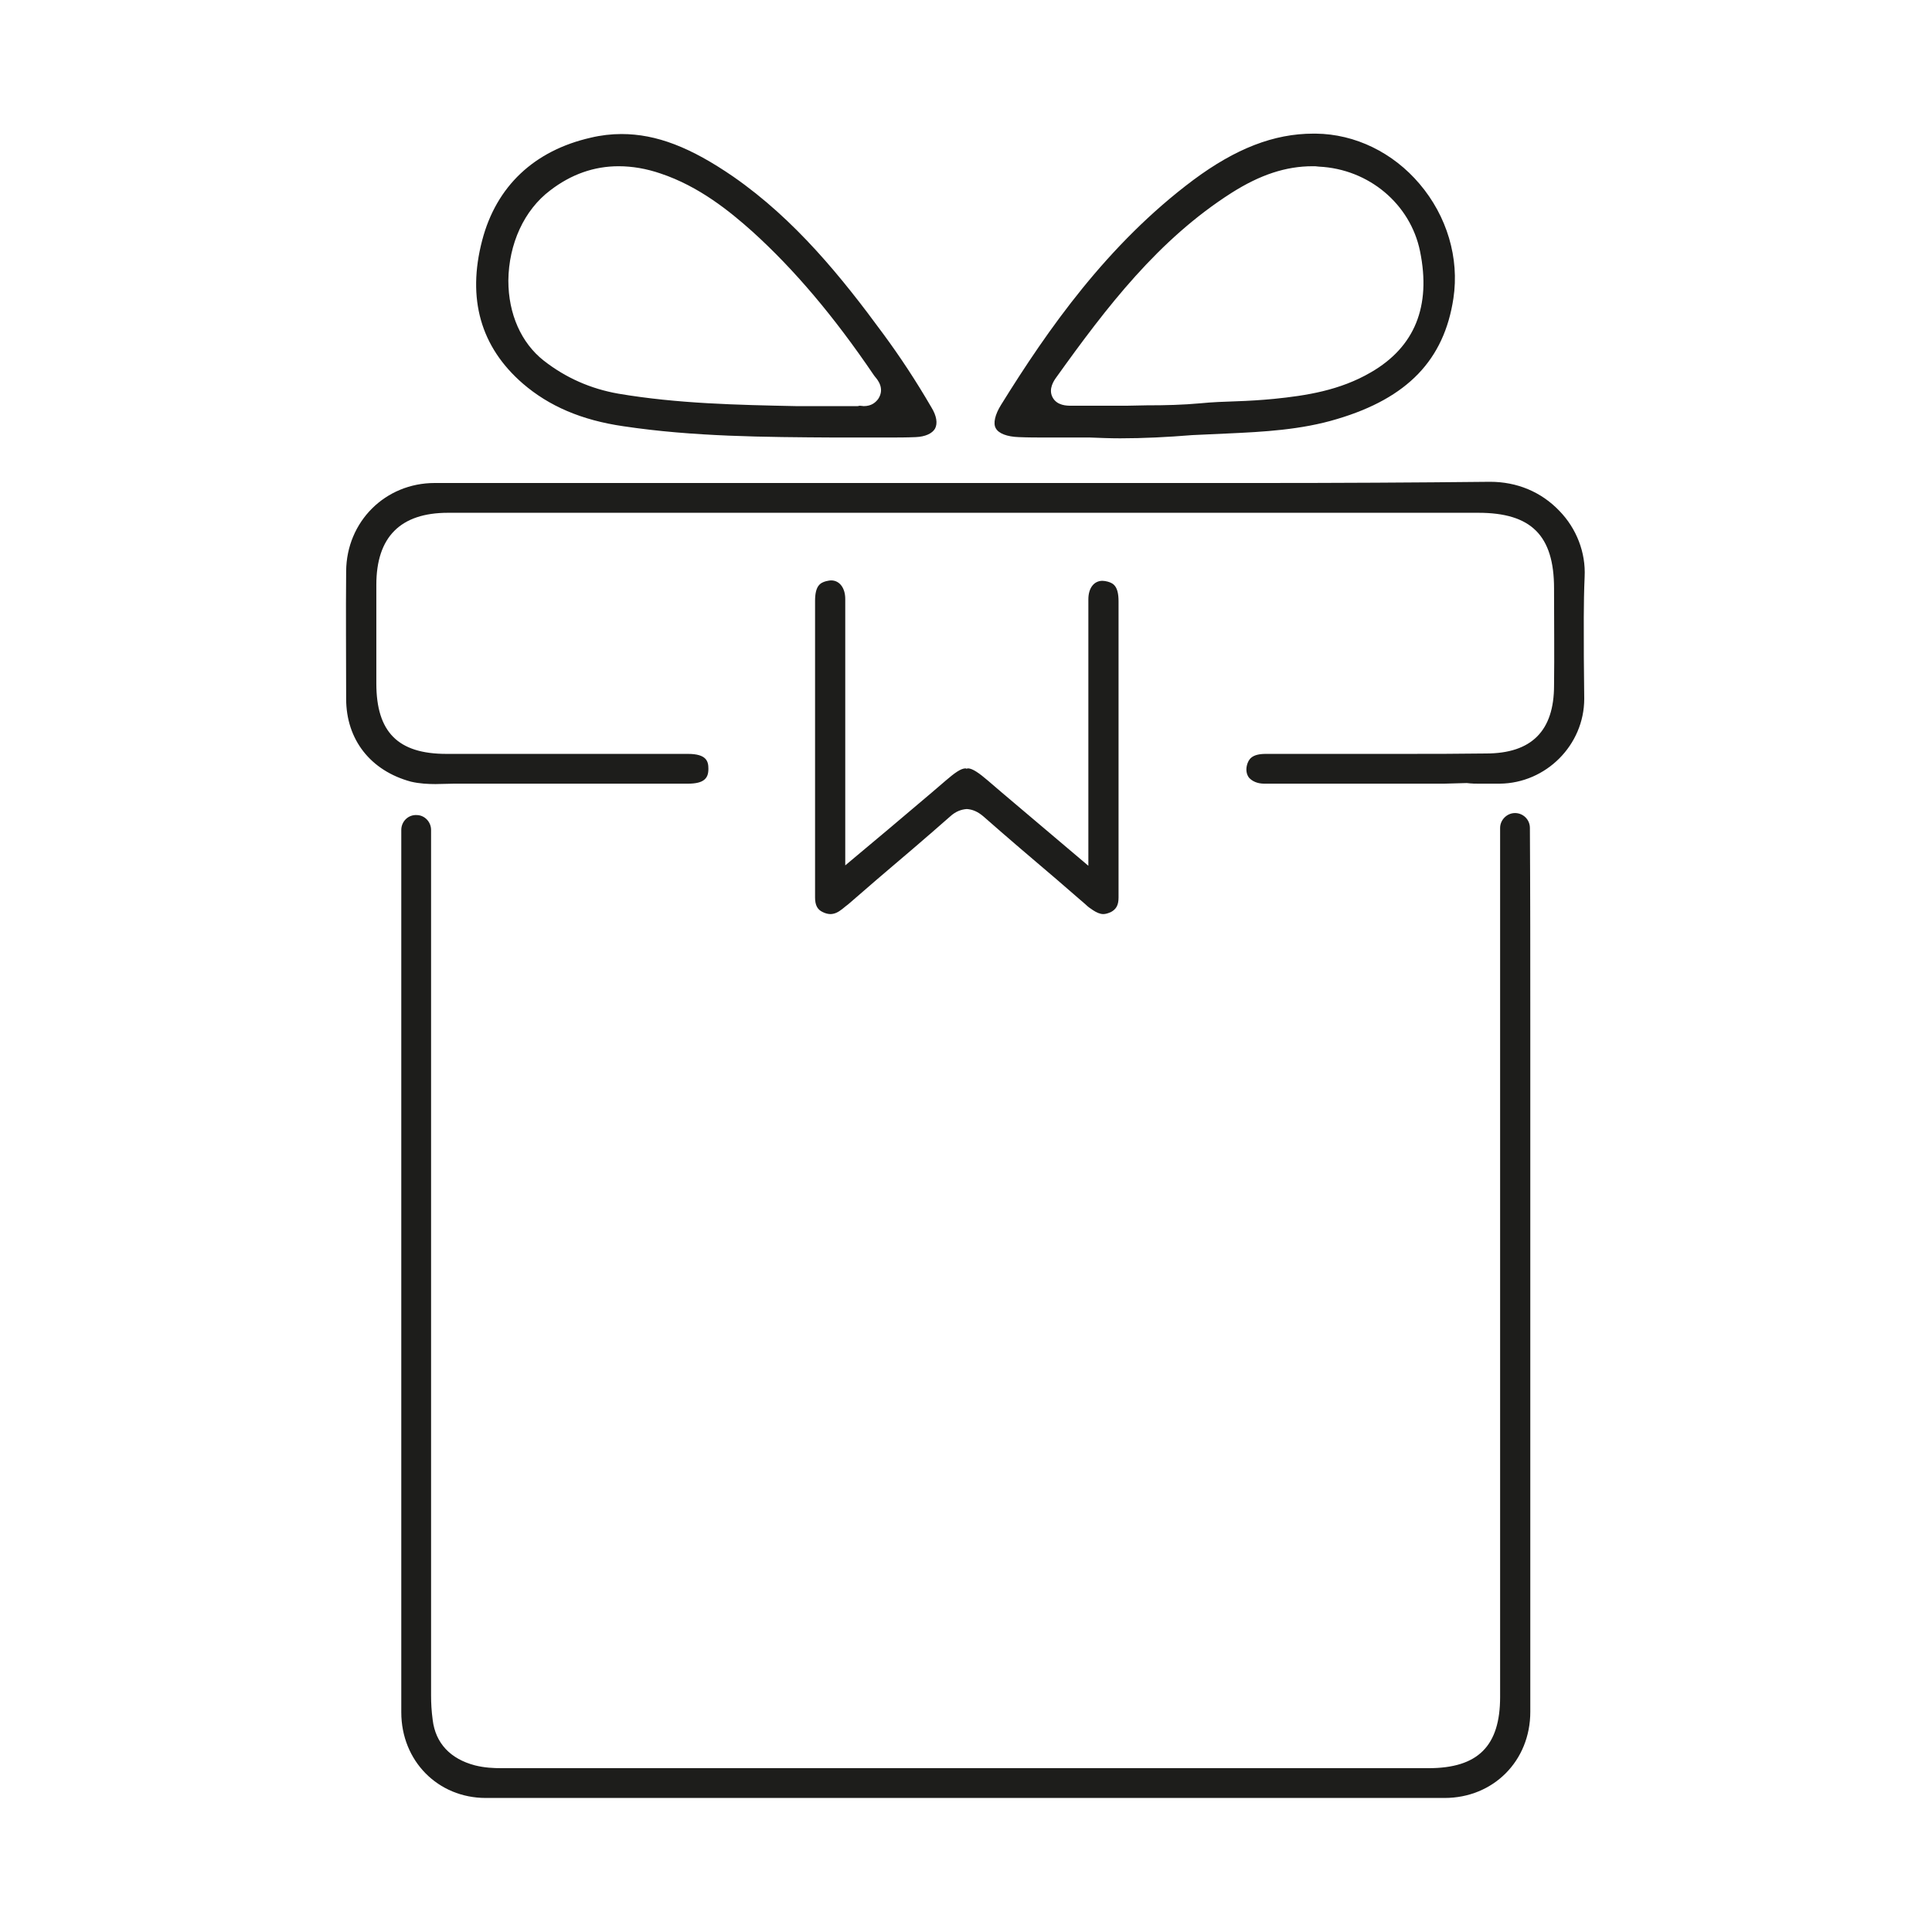 <?xml version="1.0" encoding="utf-8"?>
<!-- Generator: Adobe Illustrator 25.2.1, SVG Export Plug-In . SVG Version: 6.00 Build 0)  -->
<svg version="1.1" id="Livello_1" xmlns="http://www.w3.org/2000/svg" xmlns:xlink="http://www.w3.org/1999/xlink" x="0px" y="0px"
	 viewBox="0 0 480 480" style="enable-background:new 0 0 480 480;" xml:space="preserve">
<style type="text/css">
	.st0{fill:#1D1D1B;}
</style>
<path class="st0" d="M103.5,202.5c2,0,3.6,1.7,3.6,3.7l0,4.5c0,33.3,0,177.5,0,210.6c0,1.8,0.1,3.8,0.4,6c0.7,5.8,4.4,9.7,10.5,11.3
	c2.4,0.6,4.6,0.7,6.7,0.7l230.2,0c12.3,0,17.8-5.5,17.8-17.7c0-34.5,0-181.3,0-215.9c0-2,1.7-3.7,3.7-3.7h0c2,0,3.7,1.6,3.7,3.7
	c0.1,16.3,0.1,32.6,0.1,48.9l0,140.5c0,10.1,0,20.2,0,30.2c0,12.2-9.2,21.4-21.3,21.4c-32,0-87.2,0-119.1,0s-87.2,0-119.1,0
	c-11.9,0-21-9.2-21-21.3c0-23,0-157.2,0-180.2l0-39C99.7,204.1,101.4,202.4,103.5,202.5L103.5,202.5z M358.8,194.7h-27.7
	c-5.7,0-11.3,0-17,0c-1.7,0-3-0.6-3.8-1.5c-0.6-0.8-0.8-1.9-0.5-3.1c0.4-1.4,1.1-2.8,4.7-2.8c11.3,0,22.6,0,34,0
	c10,0,10.7,0,20.7-0.1c11.3,0,16.9-5.6,16.9-16.9c0.1-7.8,0-15.6,0-23.4l0-0.7c0-13.2-5.7-18.8-18.8-18.8l-256,0
	c-11.8,0-17.8,6-17.8,17.9c0,5.2,0,10.4,0,15.6l0,8.9c0,12.1,5.4,17.5,17.4,17.5l60,0c4.7,0,5.1,1.9,5.1,3.7c0,1.3-0.3,2.1-1,2.7
	c-0.8,0.7-2.2,1-4.1,1l-50,0h-7.4l-0.7,0l-4.6,0.1c-1.8,0-4-0.1-6.1-0.6c-10-2.7-16.1-10.4-16.1-20.6c0-10.6-0.1-21.2,0-31.7
	c0.1-12.3,9.7-21.9,22-21.9c19.6,0,133,0,133,0c12.1,0,24.1,0,36.2,0c12.1,0,24.1,0,36.2,0c18.9,0,37.8-0.1,56.8-0.3
	c6.7,0,12.7,2.5,17.2,7.2c4.3,4.4,6.6,10.4,6.3,16.4c-0.3,6.7-0.2,13.4-0.2,19.9c0,3.5,0.1,6.9,0.1,10.4c0,11.5-9.5,21-21,21.1
	l-2.2,0c-1,0-1.9,0-2.8,0c-1,0-2.1,0-3.1-0.1c-0.5,0,2-0.1,1.6-0.1 M207.3,108.7c-17.3-0.1-35.1-0.2-52.4-2.8
	c-10.4-1.5-18.5-5-25-10.6c-10.5-9.1-13.9-21.1-10.1-35.6c3.5-13.4,12.9-22.3,27-25.5c2.5-0.6,5.1-0.9,7.6-0.9
	c8.7,0,17.2,3.3,27.8,10.6c15.4,10.7,27,25.1,37.2,39c4.2,5.7,8.1,11.6,12,18.3c1.3,2.1,1.6,4,0.9,5.3c-0.7,1.2-2.4,2-4.8,2.1
	c-2.3,0.1-4.6,0.1-6.9,0.1C218.8,108.7,207.3,108.7,207.3,108.7z M213.6,100.8c0.4,0,0.7,0.1,1,0.1c2,0,3-1,3.6-1.8
	c1.7-2.6-0.2-4.8-0.8-5.5l-0.3-0.4c-9.9-14.6-19.8-26.3-30.2-35.7c-5.6-5-13.2-11.2-22.8-14.4c-3.5-1.2-7-1.8-10.4-1.8
	c-6.1,0-11.8,2-17,6c-6.5,4.9-10.3,13.3-10.4,22.4c0,8.3,3.2,15.5,8.8,19.9c5.5,4.3,11.7,7,18.5,8.2c14.7,2.5,29.7,2.8,44.2,3.1
	l2.2,0l13.1,0L213.6,100.8z M278.3,108.9c-2.5,0-5-0.1-7.5-0.2l-10.9,0c-2.2,0-4.5,0-6.8-0.1c-2.9-0.1-5-0.9-5.7-2.2
	c-0.7-1.2-0.2-3.4,1.3-5.8c11.6-18.7,26.4-39.9,47.8-55.9c10.5-7.8,20-11.5,29.8-11.5l0.6,0c9.8,0.1,19.2,4.7,25.8,12.5
	c6.8,8,9.9,18.4,8.4,28.4c-2.3,15.3-11.4,24.8-28.9,30c-8.9,2.7-18.4,3.2-27.3,3.6c-2.9,0.1-5.8,0.3-8.7,0.4
	C290.1,108.6,284.1,108.9,278.3,108.9z M326.1,41.3c-6.6,0-13,2.1-20.1,6.6c-18.2,11.6-31,28.3-43.6,45.9c-0.5,0.7-2,2.8-0.9,4.9
	c1.1,2.1,3.6,2.1,4.6,2.1c2,0,3.9,0,5.7,0l8.2,0c1.7,0,3.3-0.1,5-0.1l0.6,0c3.7,0,8.3-0.1,12.6-0.5c3-0.3,5.9-0.4,8.9-0.5
	c3.1-0.1,6.3-0.3,9.4-0.6c8-0.8,16.4-2.1,24.1-6.6c10.9-6.3,15-16.4,12.2-30.1c-2.4-11.7-12.7-20.4-25.1-21
	C327.1,41.3,326.6,41.3,326.1,41.3z M277.9,149.4c0-3.8-1.3-4.5-2.7-4.9c-0.4-0.1-0.9-0.2-1.3-0.2c-2.1,0-3.5,1.8-3.5,4.6
	c0,11,0,6.2,0,17.2l0,49l-11.1-9.4c-4.8-4.1-9.4-7.9-13.9-11.8c-2.1-1.8-3.8-3-4.9-3c-0.1,0-0.2,0-0.3,0.1c-0.1,0-0.2-0.1-0.3-0.1
	c-1.2,0-2.8,1.2-4.9,3c-4.5,3.9-9.1,7.7-13.9,11.8L210,215l0-49c0-11,0-6.2,0-17.2c0-2.7-1.4-4.6-3.5-4.6c-0.4,0-0.8,0.1-1.3,0.2
	c-1.4,0.4-2.7,1.1-2.7,4.9c0,13.6,0,11.3,0,24.9v48.8c0,1.9,0.6,3,1.9,3.6c0.6,0.3,1.3,0.5,1.9,0.5c0.8,0,1.7-0.3,2.6-1
	c0.6-0.4,1.1-0.9,1.8-1.4l7.4-6.4c6-5.1,12-10.2,17.9-15.4c1.4-1.3,2.8-1.8,4.2-1.9c1.4,0.1,2.7,0.6,4.2,1.9
	c5.9,5.2,11.9,10.3,17.9,15.4l7.4,6.4c0.6,0.6,1.2,1,1.8,1.4c0.9,0.6,1.8,1,2.6,1c0.6,0,1.2-0.2,1.9-0.5c1.3-0.7,1.9-1.7,1.9-3.6
	v-48.8C277.9,160.7,277.9,163,277.9,149.4z"/>
</svg>
